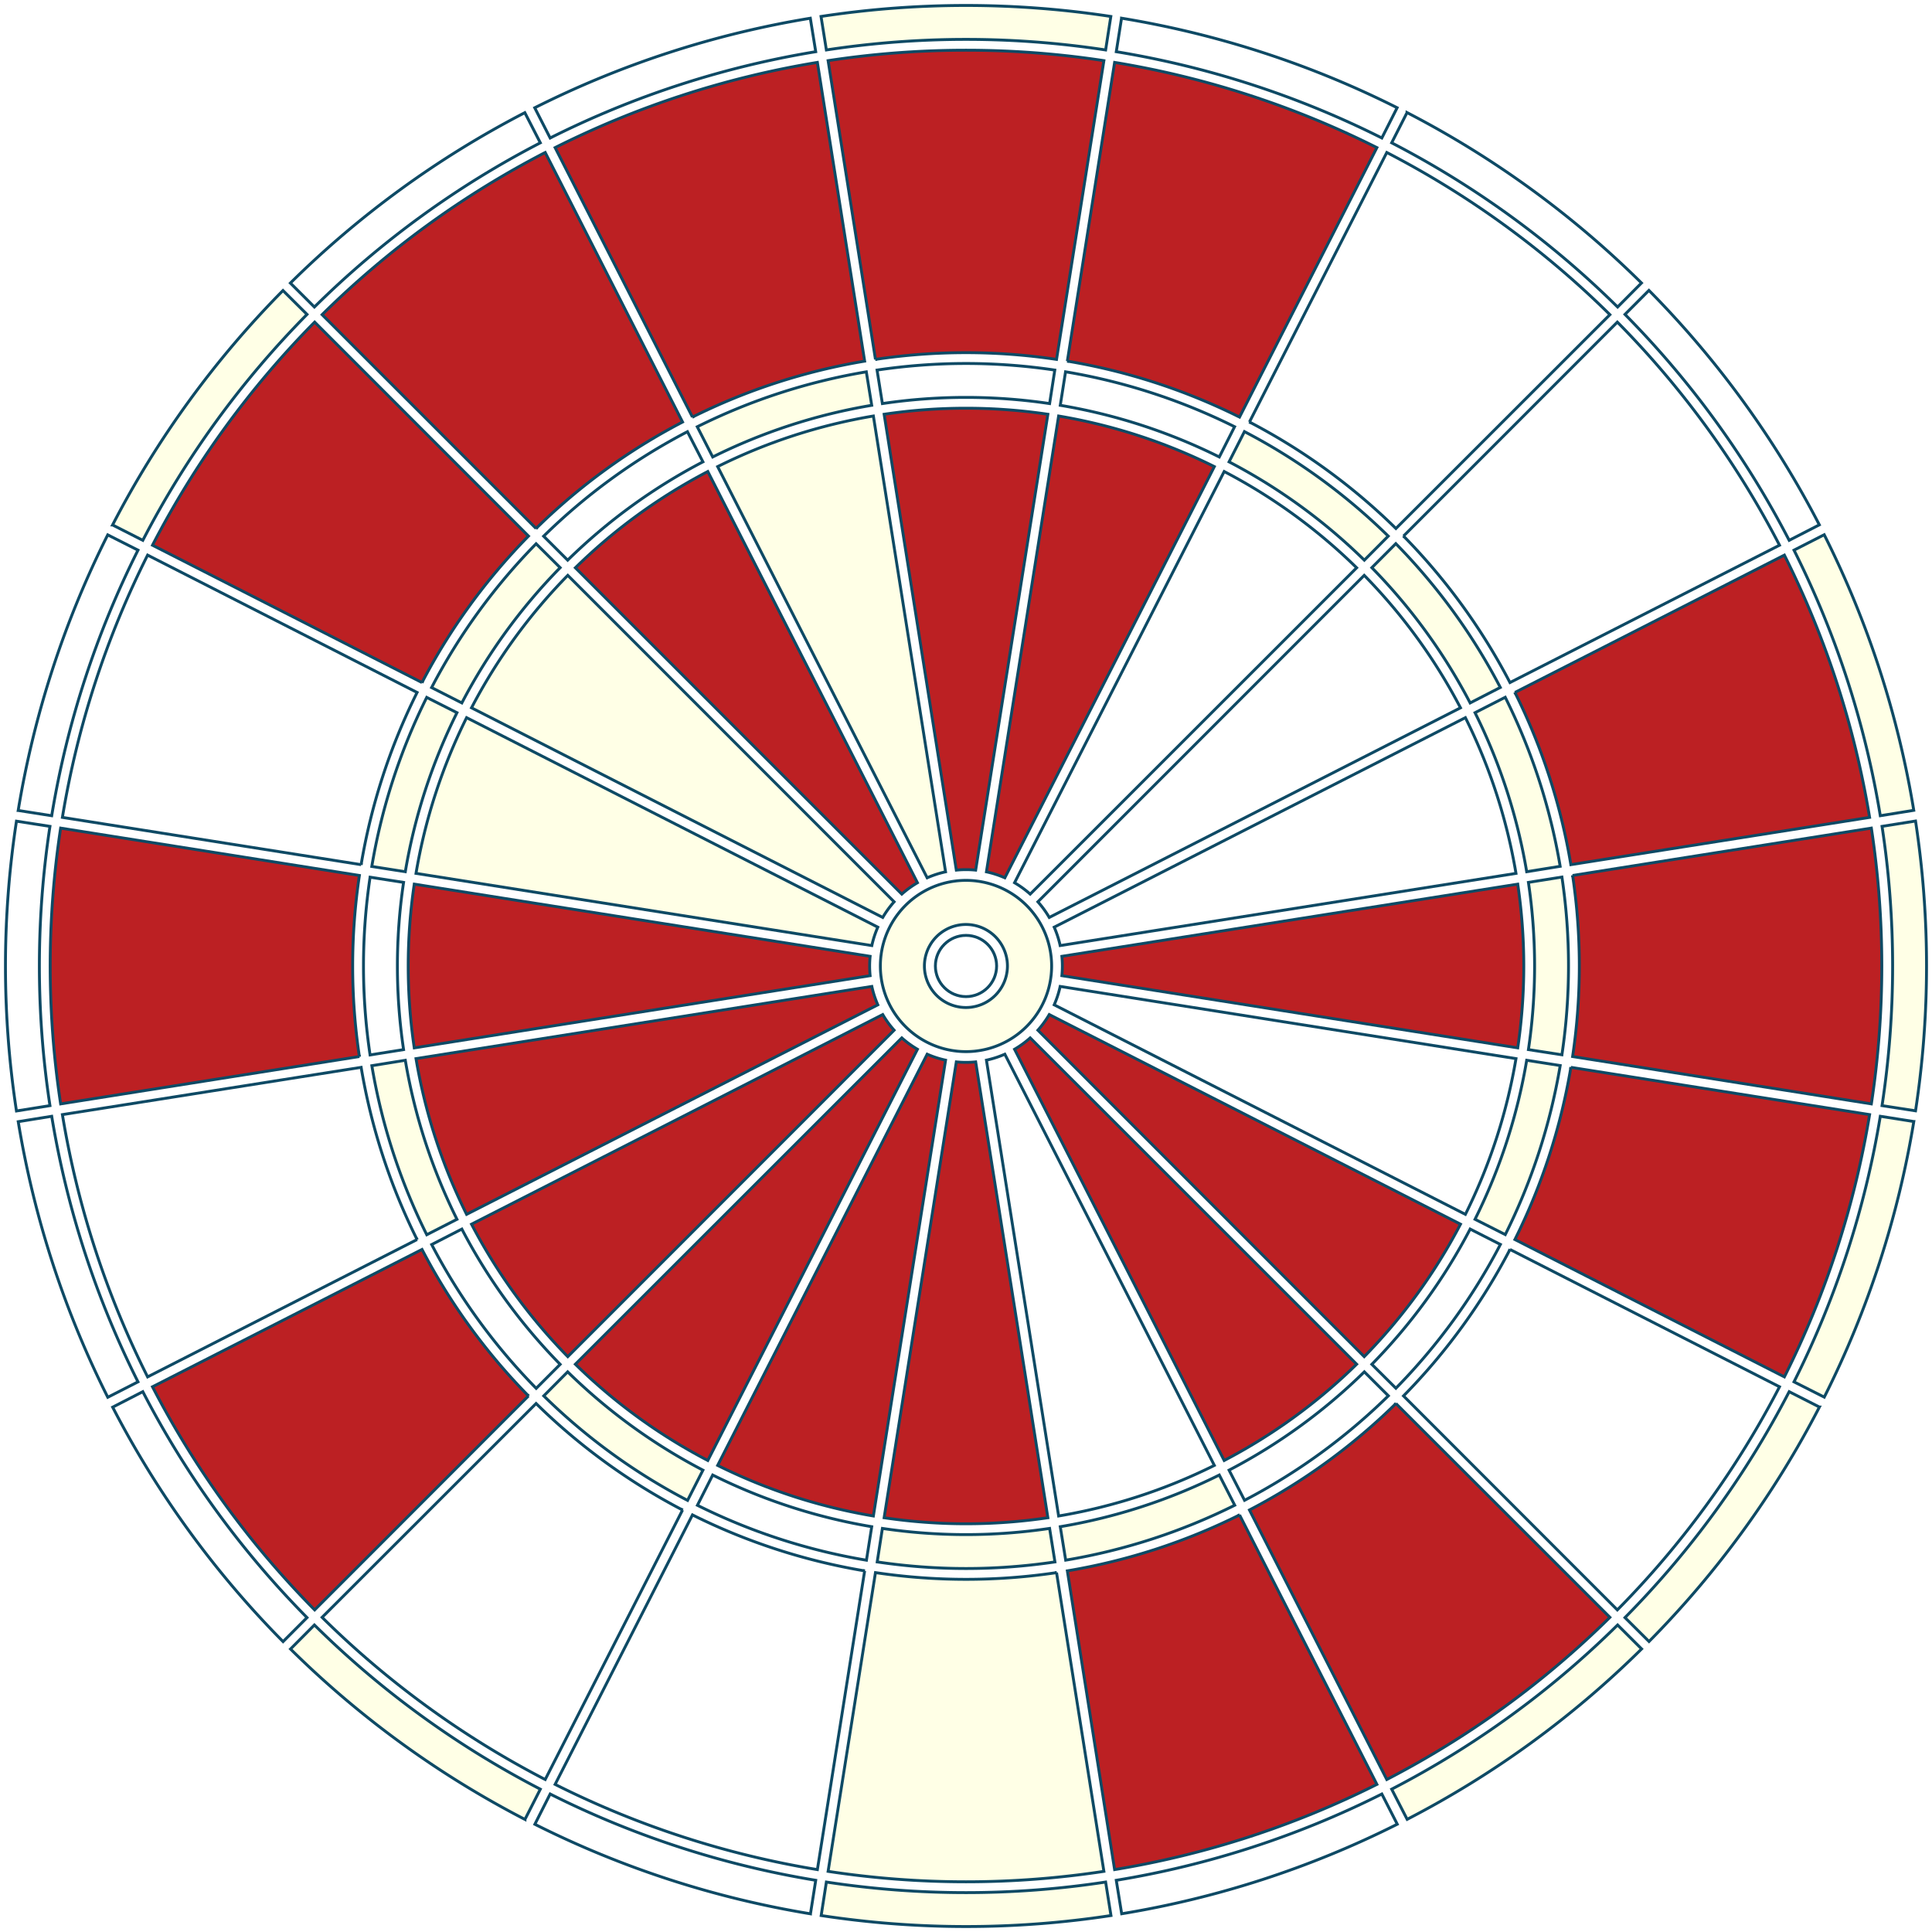 <svg xmlns="http://www.w3.org/2000/svg" xmlns:dc="http://purl.org/dc/elements/1.1/" xmlns:cc="http://creativecommons.org/ns#" xmlns:rdf="http://www.w3.org/1999/02/22-rdf-syntax-ns#" xmlns:svg="http://www.w3.org/2000/svg" xmlns:xlink="http://www.w3.org/1999/xlink" xmlns:sodipodi="http://sodipodi.sourceforge.net/DTD/sodipodi-0.dtd" xmlns:inkscape="http://www.inkscape.org/namespaces/inkscape" viewBox="-6.69 -6.69 13.38 13.38">
  <defs>
    <pattern id="hatch0" width=".06" height=".06" patternUnits="userSpaceOnUse" patternTransform="rotate(45)">
      <rect width=".06" height=".06" fill="#ffffe6"/>
      <line x1="0" y1="0" x2="0" y2=".06" stroke="#BC2023" stroke-width=".015"/>
      <line x1="0" y1="0" x2=".06" y2="0" stroke="#BC2023" stroke-width=".015"/>
    </pattern>
    <pattern id="hatch1" width=".06" height=".06" patternUnits="userSpaceOnUse" patternTransform="rotate(45)">
      <rect width=".06" height=".06" fill="#ffffe6"/>
      <line x1="0" y1="0" x2="0" y2=".06" stroke="#16DB65" stroke-width=".015"/>
      <line x1="0" y1="0" x2=".06" y2="0" stroke="#16DB65" stroke-width=".015"/>
    </pattern>
    <path d="M.664-.067 3.821-.567a3.862 3.862 0 0 1 0 1.134L.664 .067a.667 .667 0 0 0 0-.134z" id="inner single"/>
    <path d="M3.895-.579l.232-.037a4.173 4.173 0 0 1 0 1.231L3.895 .579a3.938 3.938 0 0 0 0-1.158z" id="treble"/>
    <path d="M4.201-.627 6.27-.955a6.343 6.343 0 0 1 0 1.91L4.201 .627a4.247 4.247 0 0 0 0-1.255z" id="outer single"/>
    <path d="M6.344-.967l.232-.037a6.652 6.652 0 0 1 0 2.007L6.344 .967a6.418 6.418 0 0 0 0-1.934z" id="double"/>
  </defs>
  <g stroke="#0E4A65" stroke-width=".02">
    <circle cx="0" cy="0" r=".212" fill="url(#hatch1)"/>
    <g fill="#ffffe6">
      <path d="M.593 0A.593 .593 0 0 1-.593 0 .593 .593 0 0 1 .593 0ZM.287 0a.287 .287 0 0 0-.575 0 .287 .287 0 0 0 .575 0z"/>
      <use href="#inner single" transform="matrix(-.309, -.951, .951, -.309, 0, 0)"/>
      <use href="#inner single" transform="matrix(-.809, -.588, .588, -.809, 0, 0)"/>
      <use href="#inner single" transform="matrix(-.951, -.309, .309, -.951, 0, 0)"/>
      <use href="#treble" transform="matrix(1, -0, 0, 1, 0, 0)"/>
      <use href="#treble" transform="matrix(.951, -.309, .309, .951, 0, 0)"/>
      <use href="#treble" transform="matrix(.809, -.588, .588, .809, 0, 0)"/>
      <use href="#treble" transform="matrix(.588, -.809, .809, .588, 0, 0)"/>
      <use href="#treble" transform="matrix(-.309, -.951, .951, -.309, 0, 0)"/>
      <use href="#treble" transform="matrix(-.809, -.588, .588, -.809, 0, 0)"/>
      <use href="#treble" transform="matrix(-.951, -.309, .309, -.951, 0, 0)"/>
      <use href="#treble" transform="matrix(-.951, .309, -.309, -.951, 0, 0)"/>
      <use href="#treble" transform="matrix(-.588, .809, -.809, -.588, 0, 0)"/>
      <use href="#treble" transform="matrix(0, 1, -1, 0, 0, 0)"/>
      <use href="#treble" transform="matrix(.309, .951, -.951, .309, 0, 0)"/>
      <use href="#treble" transform="matrix(.951, .309, -.309, .951, 0, 0)"/>
      <use href="#outer single" transform="matrix(0, 1, -1, 0, 0, 0)"/>
      <use href="#double" transform="matrix(1, -0, 0, 1, 0, 0)"/>
      <use href="#double" transform="matrix(.951, -.309, .309, .951, 0, 0)"/>
      <use href="#double" transform="matrix(0, -1, 1, 0, 0, 0)"/>
      <use href="#double" transform="matrix(-.809, -.588, .588, -.809, 0, 0)"/>
      <use href="#double" transform="matrix(-.588, .809, -.809, -.588, 0, 0)"/>
      <use href="#double" transform="matrix(0, 1, -1, 0, 0, 0)"/>
      <use href="#double" transform="matrix(.588, .809, -.809, .588, 0, 0)"/>
      <use href="#double" transform="matrix(.809, .588, -.588, .809, 0, 0)"/>
      <use href="#double" transform="matrix(.951, .309, -.309, .951, 0, 0)"/>
    </g>
    <g fill="#BC2023">
      <use href="#inner single" transform="matrix(1, -0, 0, 1, 0, 0)"/>
      <use href="#inner single" transform="matrix(.309, -.951, .951, .309, 0, 0)"/>
      <use href="#inner single" transform="matrix(0, -1, 1, 0, 0, 0)"/>
      <use href="#inner single" transform="matrix(-.588, -.809, .809, -.588, 0, 0)"/>
      <use href="#inner single" transform="matrix(-1, -0, 0, -1, 0, 0)"/>
      <use href="#inner single" transform="matrix(-.951, .309, -.309, -.951, 0, 0)"/>
      <use href="#inner single" transform="matrix(-.809, .588, -.588, -.809, 0, 0)"/>
      <use href="#inner single" transform="matrix(-.588, .809, -.809, -.588, 0, 0)"/>
      <use href="#inner single" transform="matrix(-.309, .951, -.951, -.309, 0, 0)"/>
      <use href="#inner single" transform="matrix(0, 1, -1, 0, 0, 0)"/>
      <use href="#inner single" transform="matrix(.588, .809, -.809, .588, 0, 0)"/>
      <use href="#inner single" transform="matrix(.809, .588, -.588, .809, 0, 0)"/>
      <use href="#outer single" transform="matrix(1, -0, 0, 1, 0, 0)"/>
      <use href="#outer single" transform="matrix(.951, -.309, .309, .951, 0, 0)"/>
      <use href="#outer single" transform="matrix(.309, -.951, .951, .309, 0, 0)"/>
      <use href="#outer single" transform="matrix(0, -1, 1, 0, 0, 0)"/>
      <use href="#outer single" transform="matrix(-.309, -.951, .951, -.309, 0, 0)"/>
      <use href="#outer single" transform="matrix(-.588, -.809, .809, -.588, 0, 0)"/>
      <use href="#outer single" transform="matrix(-.809, -.588, .588, -.809, 0, 0)"/>
      <use href="#outer single" transform="matrix(-1, -0, 0, -1, 0, 0)"/>
      <use href="#outer single" transform="matrix(-.809, .588, -.588, -.809, 0, 0)"/>
      <use href="#outer single" transform="matrix(.309, .951, -.951, .309, 0, 0)"/>
      <use href="#outer single" transform="matrix(.588, .809, -.809, .588, 0, 0)"/>
      <use href="#outer single" transform="matrix(.951, .309, -.309, .951, 0, 0)"/>
    </g>
    <g fill="url(#hatch0)">
      <use href="#inner single" transform="matrix(.951, -.309, .309, .951, 0, 0)"/>
      <use href="#inner single" transform="matrix(.809, -.588, .588, .809, 0, 0)"/>
      <use href="#inner single" transform="matrix(.588, -.809, .809, .588, 0, 0)"/>
      <use href="#inner single" transform="matrix(.309, .951, -.951, .309, 0, 0)"/>
      <use href="#inner single" transform="matrix(.951, .309, -.309, .951, 0, 0)"/>
      <use href="#treble" transform="matrix(.309, -.951, .951, .309, 0, 0)"/>
      <use href="#treble" transform="matrix(0, -1, 1, 0, 0, 0)"/>
      <use href="#treble" transform="matrix(-.588, -.809, .809, -.588, 0, 0)"/>
      <use href="#treble" transform="matrix(-1, -0, 0, -1, 0, 0)"/>
      <use href="#treble" transform="matrix(-.809, .588, -.588, -.809, 0, 0)"/>
      <use href="#treble" transform="matrix(-.309, .951, -.951, -.309, 0, 0)"/>
      <use href="#treble" transform="matrix(.588, .809, -.809, .588, 0, 0)"/>
      <use href="#treble" transform="matrix(.809, .588, -.588, .809, 0, 0)"/>
      <use href="#outer single" transform="matrix(.809, -.588, .588, .809, 0, 0)"/>
      <use href="#outer single" transform="matrix(.588, -.809, .809, .588, 0, 0)"/>
      <use href="#outer single" transform="matrix(-.951, -.309, .309, -.951, 0, 0)"/>
      <use href="#outer single" transform="matrix(-.951, .309, -.309, -.951, 0, 0)"/>
      <use href="#outer single" transform="matrix(-.588, .809, -.809, -.588, 0, 0)"/>
      <use href="#outer single" transform="matrix(-.309, .951, -.951, -.309, 0, 0)"/>
      <use href="#outer single" transform="matrix(.809, .588, -.588, .809, 0, 0)"/>
      <use href="#double" transform="matrix(.809, -.588, .588, .809, 0, 0)"/>
      <use href="#double" transform="matrix(.588, -.809, .809, .588, 0, 0)"/>
      <use href="#double" transform="matrix(.309, -.951, .951, .309, 0, 0)"/>
      <use href="#double" transform="matrix(-.309, -.951, .951, -.309, 0, 0)"/>
      <use href="#double" transform="matrix(-.588, -.809, .809, -.588, 0, 0)"/>
      <use href="#double" transform="matrix(-.951, -.309, .309, -.951, 0, 0)"/>
      <use href="#double" transform="matrix(-1, -0, 0, -1, 0, 0)"/>
      <use href="#double" transform="matrix(-.951, .309, -.309, -.951, 0, 0)"/>
      <use href="#double" transform="matrix(-.809, .588, -.588, -.809, 0, 0)"/>
      <use href="#double" transform="matrix(-.309, .951, -.951, -.309, 0, 0)"/>
      <use href="#double" transform="matrix(.309, .951, -.951, .309, 0, 0)"/>
    </g>
  </g>
</svg>
